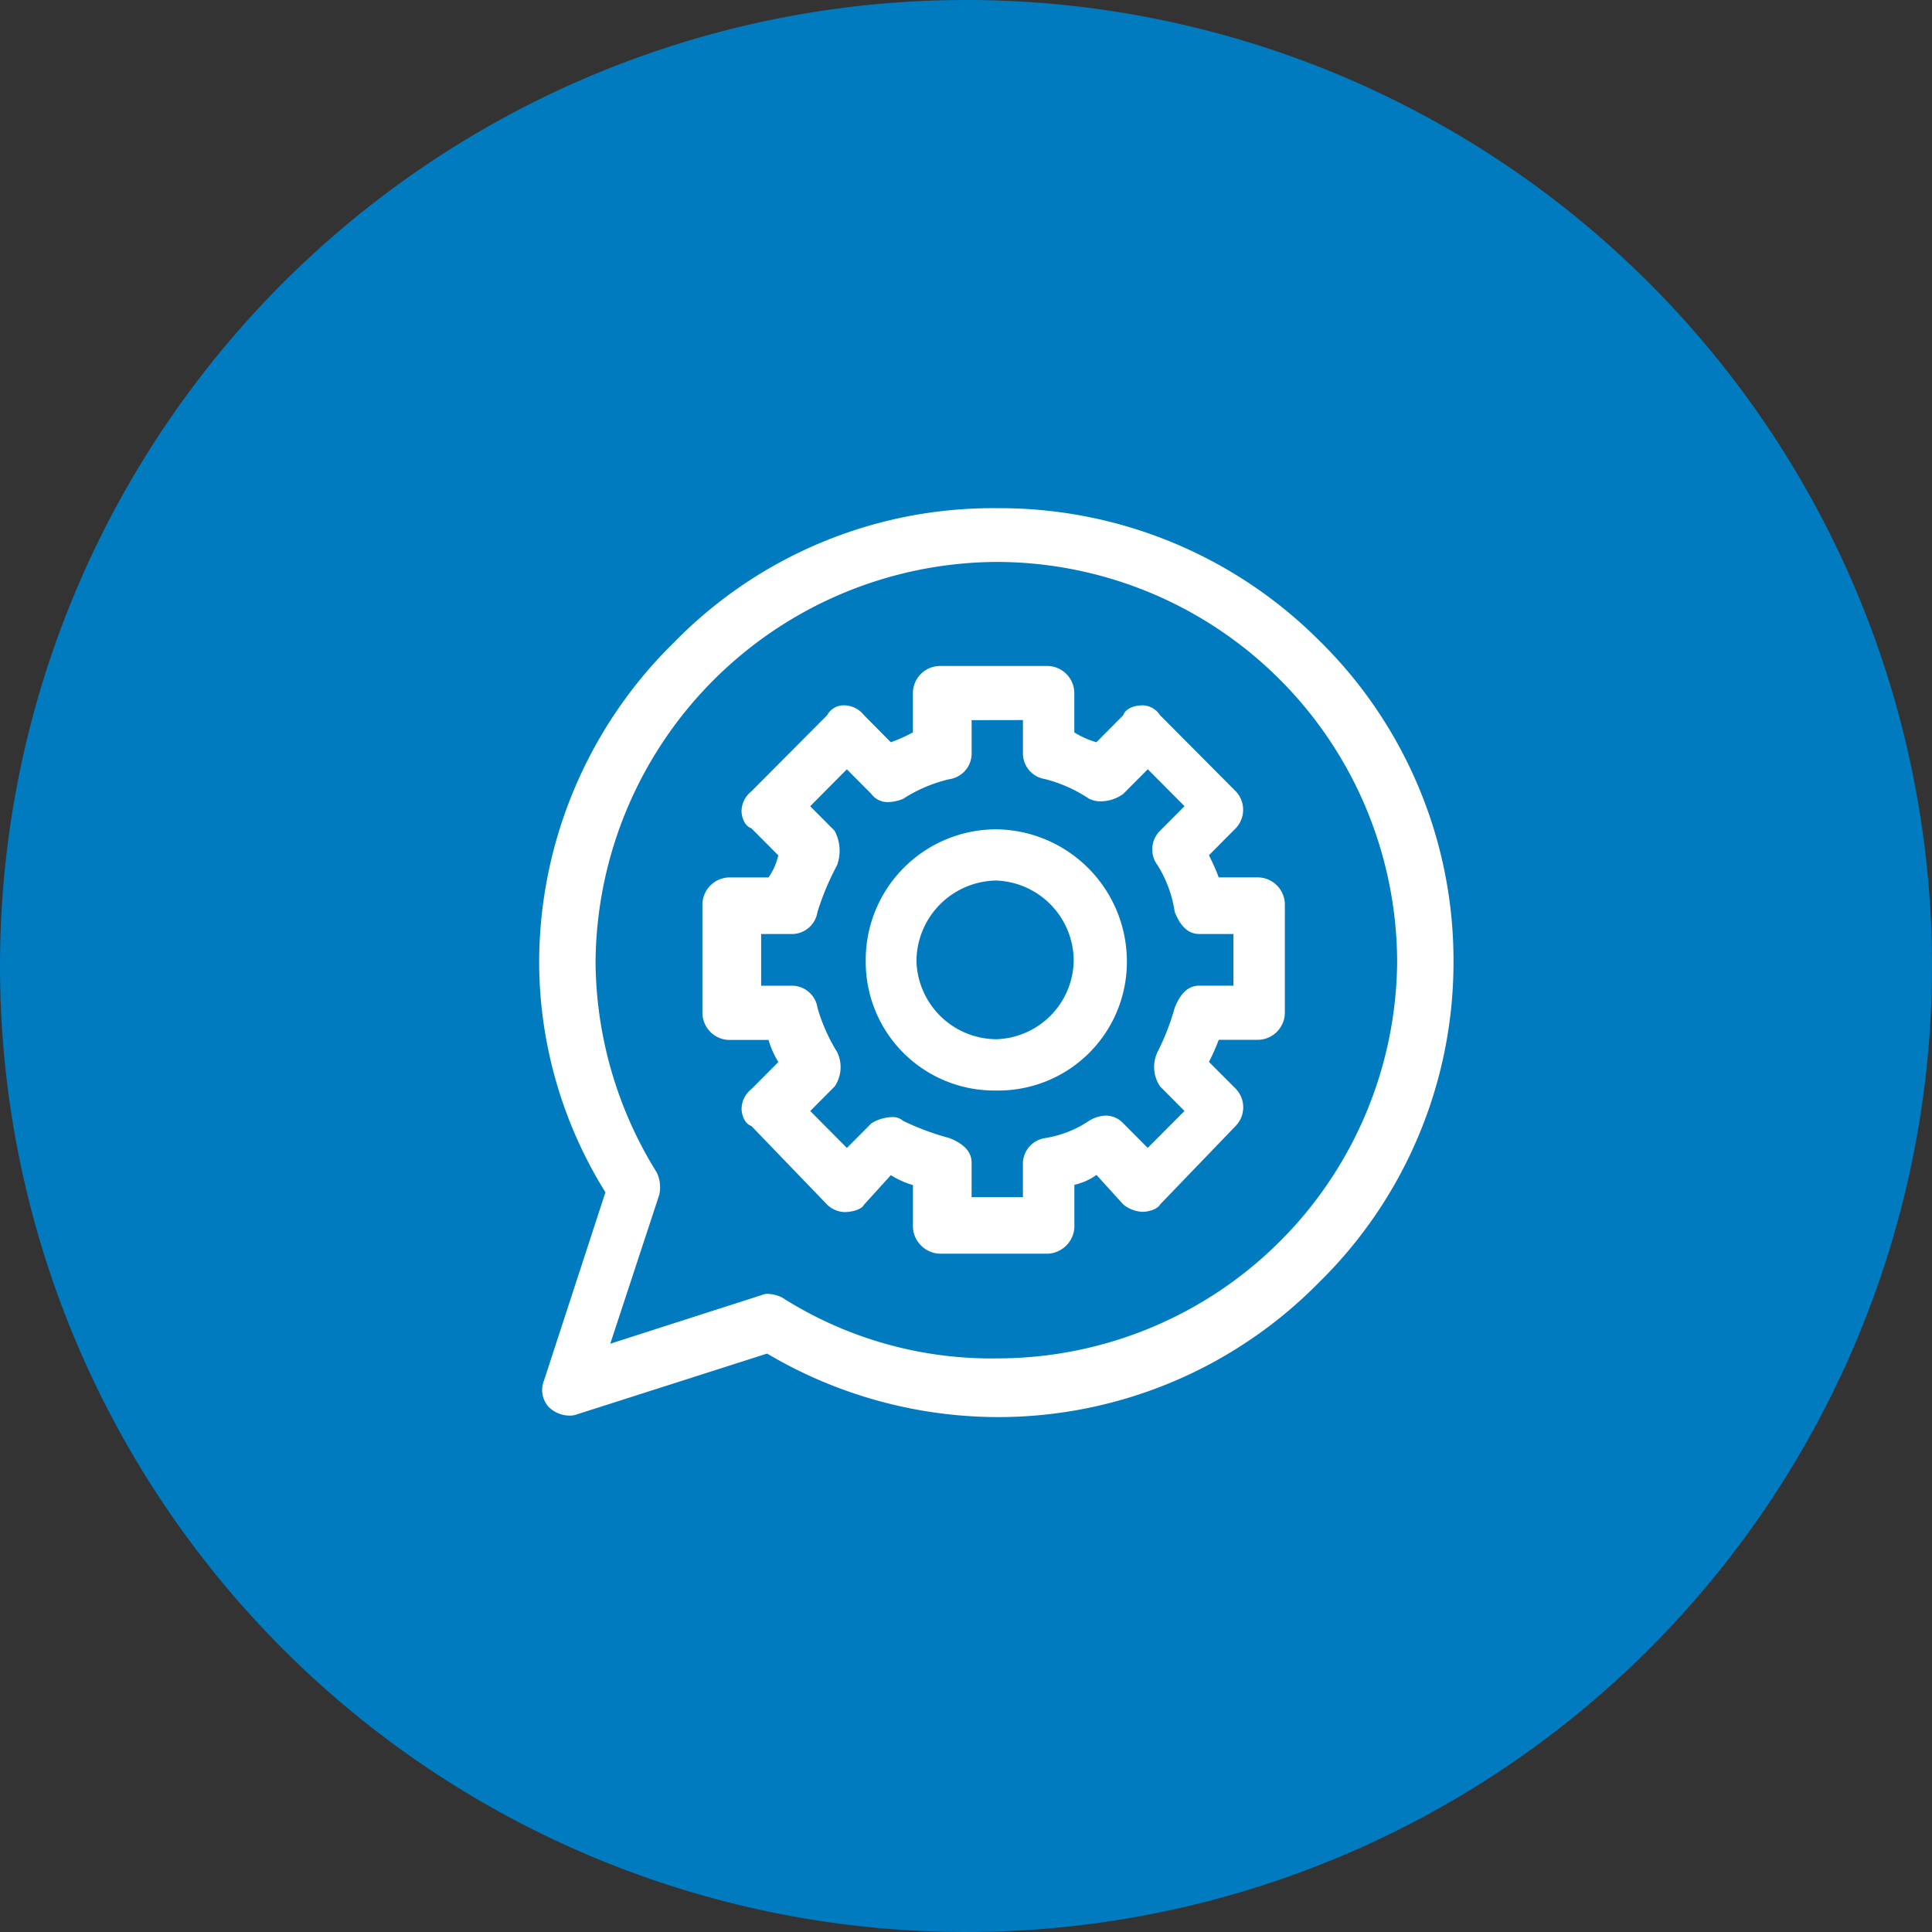 <svg xmlns="http://www.w3.org/2000/svg" width="87.44" height="87.44" viewBox="0 0 87.44 87.44">
  <rect x="0" y="0" width="87.44" height="87.44" fill="#333333" stroke="none"/>
  <g id="impact_3" data-name="impact 3" transform="translate(-352 -155)">
    <g id="Group_39068" data-name="Group 39068">
      <path id="Path_73246" data-name="Path 73246" d="M43.78.05A43.72,43.72,0,1,1,.06,43.77,43.72,43.72,0,0,1,43.78.05Z" transform="translate(351.94 154.95)" fill="#007bc0"/>
    </g>
    <g id="Group_39060" data-name="Group 39060" transform="translate(376.401 261.493)">
      <path id="Path_74026" data-name="Path 74026" d="M29.506-66.552v1.558a1.178,1.178,0,0,0,1,1.113,6.5,6.5,0,0,1,1.993.89,1.163,1.163,0,0,0,.534.117,1.737,1.737,0,0,0,1.016-.339l1.107-1.113,1.663,1.671L35.71-61.541a1.189,1.189,0,0,0-.112,1.558,5.5,5.5,0,0,1,.777,2.113c.221.558.552,1,1.107,1h1.55v2.339h-1.55c-.555,0-.886.445-1.107,1a10.823,10.823,0,0,1-.777,2,1.581,1.581,0,0,0,.112,1.558l1.107,1.113-1.663,1.671L34.048-48.3a1.083,1.083,0,0,0-.791-.35,1.508,1.508,0,0,0-.759.237,4.988,4.988,0,0,1-1.993.781,1.178,1.178,0,0,0-1,1.113v1.558H27.183v-1.558c0-.558-.443-.89-1-1.113a11.835,11.835,0,0,1-2.1-.781.707.707,0,0,0-.5-.17,1.878,1.878,0,0,0-.938.283l-1.107,1.113-1.659-1.671,1.107-1.113a1.559,1.559,0,0,0,.109-1.558,7.927,7.927,0,0,1-.886-2,1.177,1.177,0,0,0-1.107-1H17.657v-2.339H19.1a1.177,1.177,0,0,0,1.107-1,12.154,12.154,0,0,1,.886-2.113,1.923,1.923,0,0,0-.109-1.558l-1.107-1.113,1.659-1.671,1.107,1.113a.916.916,0,0,0,.766.371,1.865,1.865,0,0,0,.675-.148,6.609,6.609,0,0,1,2.1-.89,1.178,1.178,0,0,0,1-1.113v-1.558ZM25.742-69a1.232,1.232,0,0,0-1.216,1.226v1.781a7.1,7.1,0,0,1-1,.445L22.31-66.774a1.152,1.152,0,0,0-.886-.445.842.842,0,0,0-.777.445l-3.434,3.452a1.152,1.152,0,0,0-.443.89c0,.223.112.668.443.777l1.22,1.226a2.792,2.792,0,0,1-.443,1H16.22A1.235,1.235,0,0,0,15-58.2v4.9a1.235,1.235,0,0,0,1.22,1.226h1.772a4.206,4.206,0,0,0,.443,1l-1.22,1.226a1.152,1.152,0,0,0-.443.89c0,.223.112.668.443.777l3.434,3.565a1.194,1.194,0,0,0,.777.332c.33,0,.773-.11.886-.332l1.216-1.339a3.887,3.887,0,0,0,1,.449v1.781a1.26,1.26,0,0,0,.329.917,1.26,1.26,0,0,0,.885.408h4.875a1.26,1.26,0,0,0,.89-.411,1.26,1.26,0,0,0,.326-.925v-1.781a2.726,2.726,0,0,0,1-.449l1.216,1.339a1.473,1.473,0,0,0,.886.332c.221,0,.664-.11.777-.332l3.431-3.565a1.211,1.211,0,0,0,0-1.668l-1.218-1.22a9.649,9.649,0,0,0,.443-1H40.14a1.235,1.235,0,0,0,1.22-1.226v-4.9a1.235,1.235,0,0,0-1.22-1.226H38.367a9.322,9.322,0,0,0-.443-1l1.216-1.226a1.213,1.213,0,0,0,0-1.668l-3.43-3.448a.966.966,0,0,0-.777-.445c-.33,0-.773.113-.886.445l-1.216,1.226a4,4,0,0,1-1-.445v-1.781A1.232,1.232,0,0,0,30.617-69Z" transform="translate(-7.61 -7.352)" fill="#fff" fill-rule="evenodd"/>
      <path id="Path_74027" data-name="Path 74027" d="M35.916-51.675a3.641,3.641,0,0,1,3.5,3.647,3.615,3.615,0,0,1-3.5,3.535A3.639,3.639,0,0,1,32.3-48.028a3.663,3.663,0,0,1,3.616-3.647Zm0-2.318a5.912,5.912,0,0,0-4.2,1.751,5.912,5.912,0,0,0-1.712,4.214,5.82,5.82,0,0,0,1.723,4.171,5.82,5.82,0,0,0,4.186,1.685A5.82,5.82,0,0,0,40.1-43.857a5.82,5.82,0,0,0,1.723-4.171,5.982,5.982,0,0,0-5.909-5.965Z" transform="translate(-15.223 -14.966)" fill="#fff" fill-rule="evenodd"/>
      <path id="Path_74028" data-name="Path 74028" d="M20.749-81.061A18.151,18.151,0,0,1,38.832-62.925,18.1,18.1,0,0,1,20.749-45.014a17.648,17.648,0,0,1-9.765-2.762,1.569,1.569,0,0,0-.644-.158.577.577,0,0,0-.243.046l-6.878,2.21L5.437-52.42a1.561,1.561,0,0,0-.109-1,18.235,18.235,0,0,1-2.775-9.508,18.246,18.246,0,0,1,18.2-18.133Zm0-2.432A20.168,20.168,0,0,0,6.1-77.414,20.311,20.311,0,0,0,0-62.925,19.773,19.773,0,0,0,3-52.532L.222-44.017A1.143,1.143,0,0,0,.447-42.8a1.371,1.371,0,0,0,.933.376.9.9,0,0,0,.285-.042l8.652-2.766a20.564,20.564,0,0,0,10.431,2.875A20.359,20.359,0,0,0,35.283-48.44a20.294,20.294,0,0,0,6.1-14.485,20.292,20.292,0,0,0-6.1-14.6,20.433,20.433,0,0,0-14.534-5.968Z" fill="#fff" fill-rule="evenodd"/>
    </g>
  </g>
</svg>
